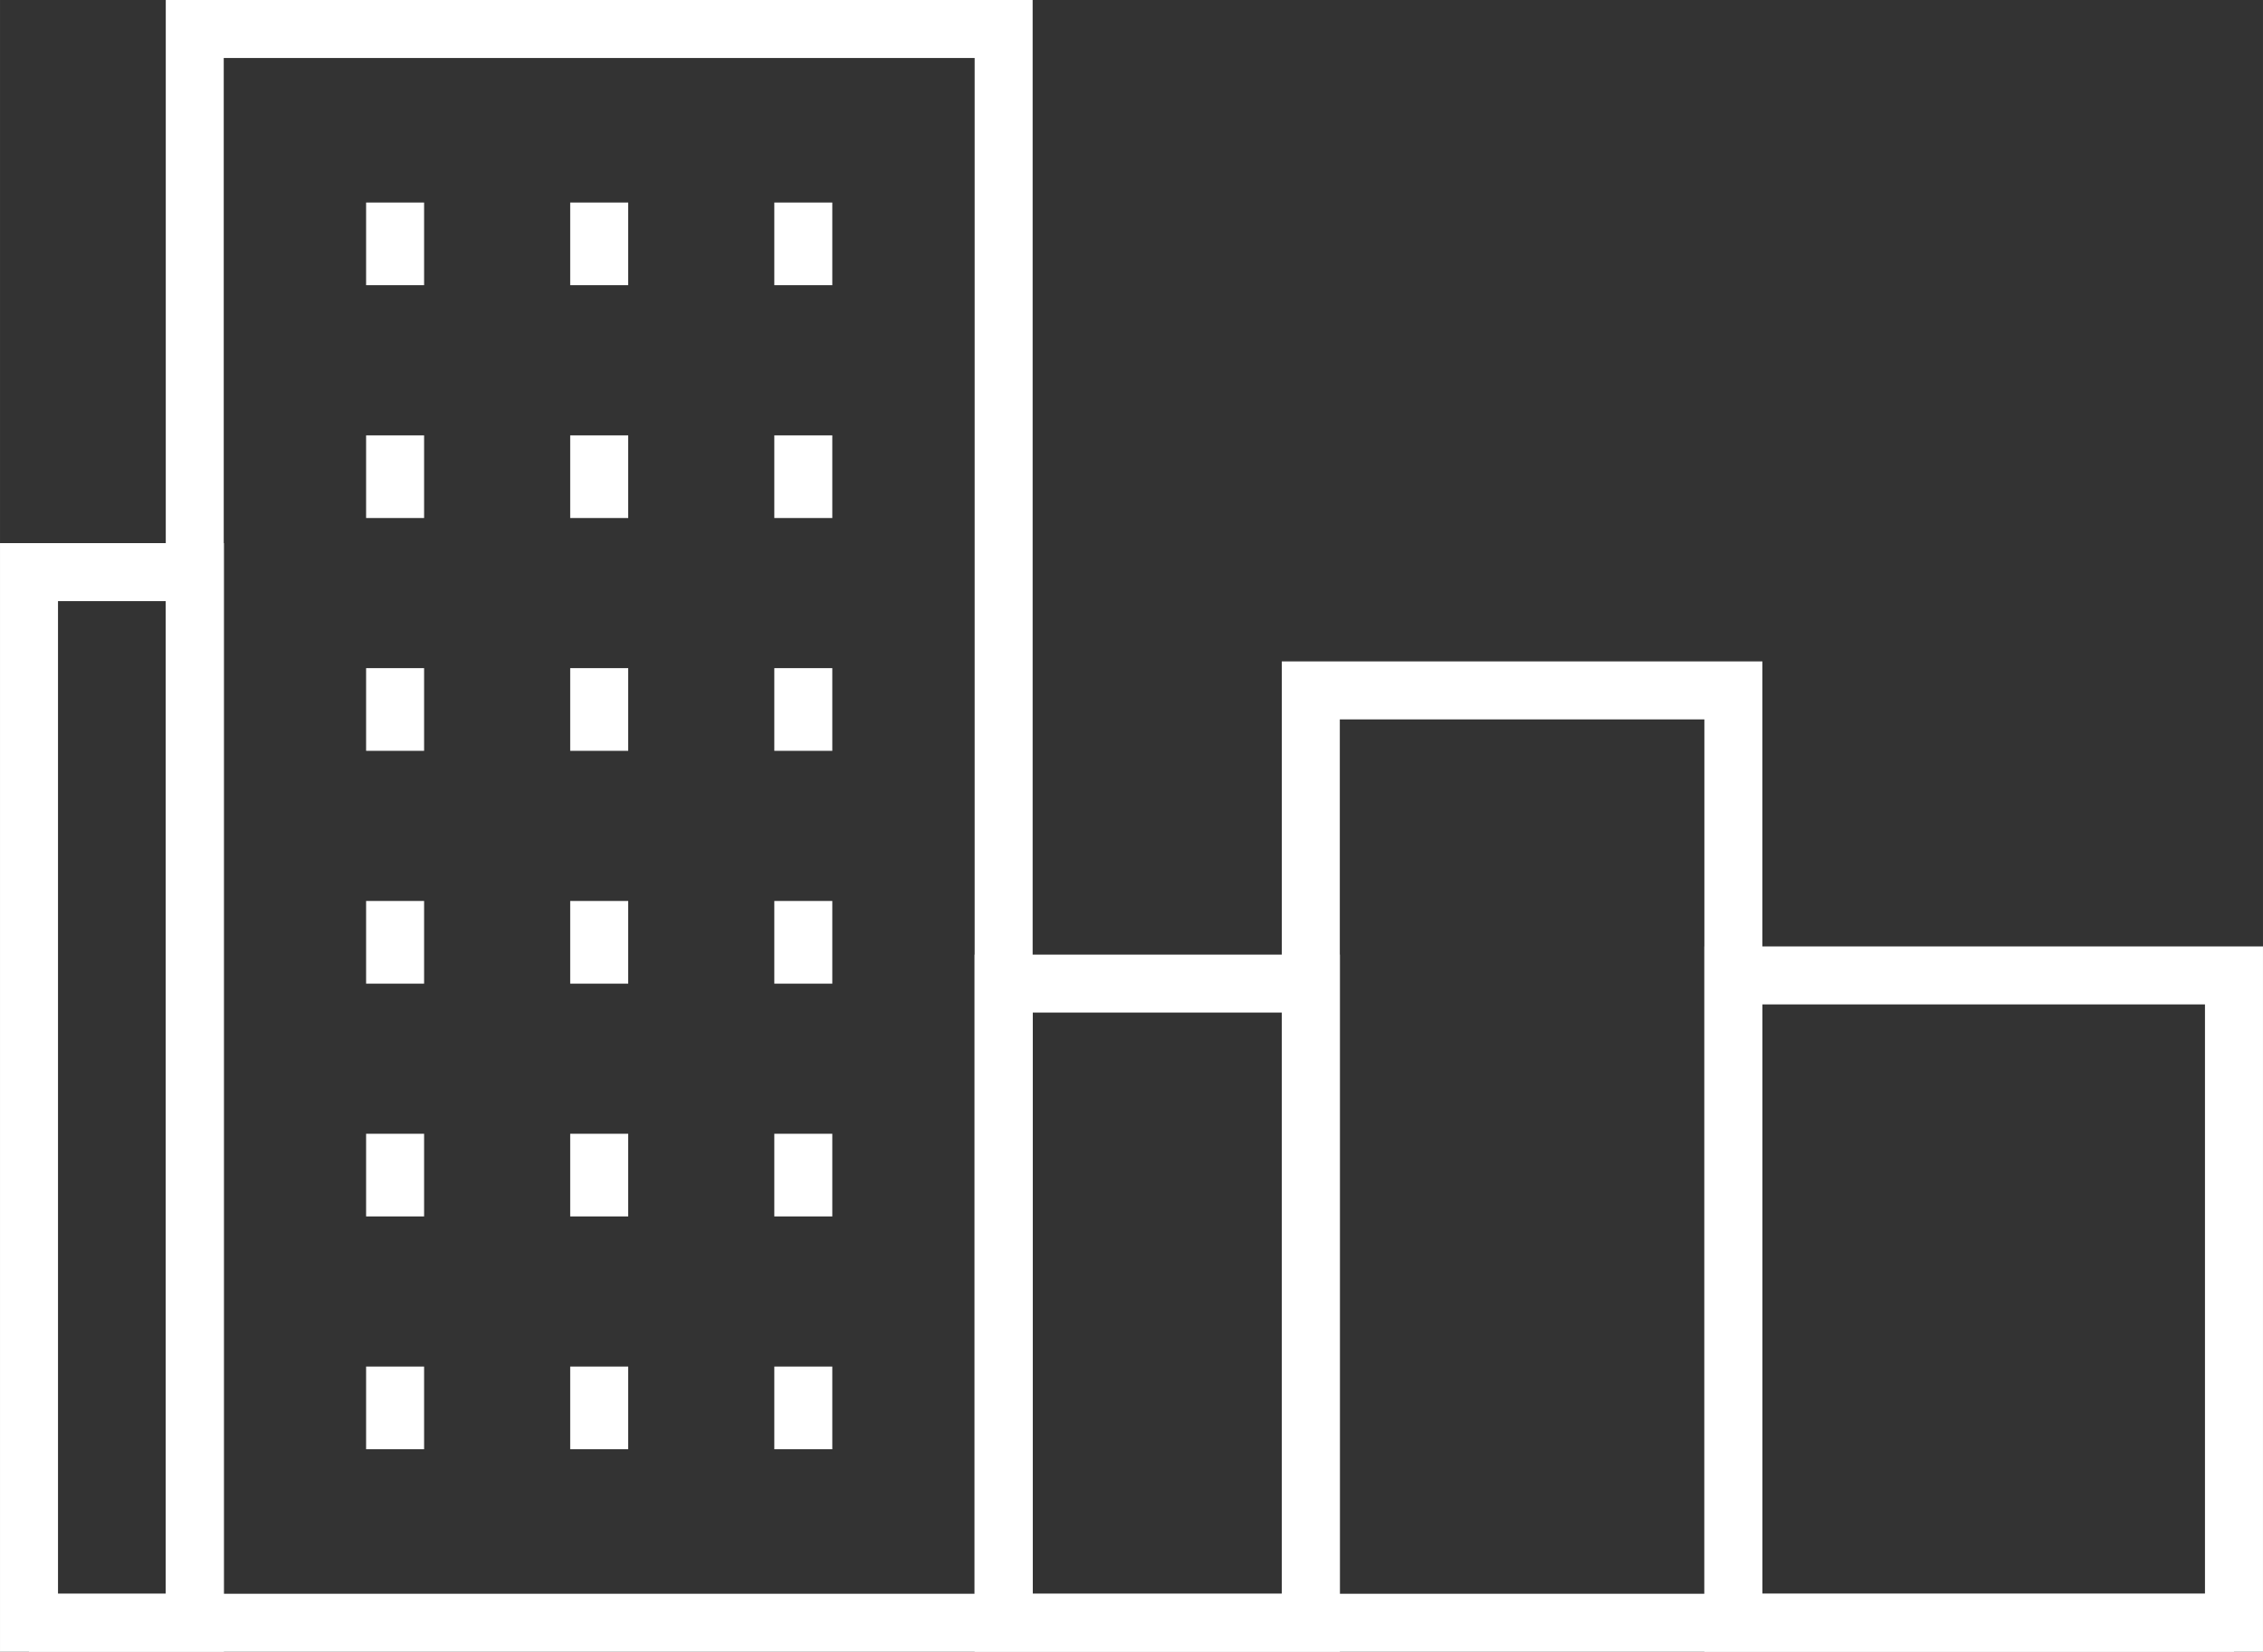 <?xml version="1.0" encoding="UTF-8"?>
<svg xmlns="http://www.w3.org/2000/svg" id="BFS" width="63.023mm" height="46mm" viewBox="0 0 178.647 130.394">
  <rect x="0" y="0" width="178.647" height="130.394" fill="#333333" stroke="none"/>
  <defs>
    <style>
      .cls-1 {
        fill: #fff;
        stroke-width: 0px;
      }
    </style>
  </defs>
  <g id="Wohnheim">
    <rect id="Rechteck_197" data-name="Rechteck 197" class="cls-1" x="28.901" y="15.988" width="4.578" height="6.526"></rect>
    <rect id="Rechteck_198" data-name="Rechteck 198" class="cls-1" x="45.013" y="15.988" width="4.578" height="6.526"></rect>
    <rect id="Rechteck_199" data-name="Rechteck 199" class="cls-1" x="61.126" y="15.988" width="4.578" height="6.526"></rect>
    <rect id="Rechteck_200" data-name="Rechteck 200" class="cls-1" x="28.901" y="34.368" width="4.578" height="6.526"></rect>
    <rect id="Rechteck_201" data-name="Rechteck 201" class="cls-1" x="45.013" y="34.368" width="4.578" height="6.526"></rect>
    <rect id="Rechteck_202" data-name="Rechteck 202" class="cls-1" x="61.126" y="34.368" width="4.578" height="6.526"></rect>
    <rect id="Rechteck_203" data-name="Rechteck 203" class="cls-1" x="28.901" y="52.745" width="4.578" height="6.527"></rect>
    <rect id="Rechteck_204" data-name="Rechteck 204" class="cls-1" x="45.013" y="52.745" width="4.578" height="6.527"></rect>
    <rect id="Rechteck_205" data-name="Rechteck 205" class="cls-1" x="61.126" y="52.745" width="4.578" height="6.527"></rect>
    <rect id="Rechteck_206" data-name="Rechteck 206" class="cls-1" x="28.901" y="71.125" width="4.578" height="6.526"></rect>
    <rect id="Rechteck_207" data-name="Rechteck 207" class="cls-1" x="45.013" y="71.125" width="4.578" height="6.526"></rect>
    <rect id="Rechteck_208" data-name="Rechteck 208" class="cls-1" x="61.126" y="71.125" width="4.578" height="6.526"></rect>
    <rect id="Rechteck_209" data-name="Rechteck 209" class="cls-1" x="28.901" y="89.502" width="4.578" height="6.526"></rect>
    <rect id="Rechteck_210" data-name="Rechteck 210" class="cls-1" x="45.013" y="89.502" width="4.578" height="6.526"></rect>
    <rect id="Rechteck_211" data-name="Rechteck 211" class="cls-1" x="61.126" y="89.502" width="4.578" height="6.526"></rect>
    <rect id="Rechteck_212" data-name="Rechteck 212" class="cls-1" x="28.901" y="107.88" width="4.578" height="6.526"></rect>
    <rect id="Rechteck_213" data-name="Rechteck 213" class="cls-1" x="45.013" y="107.88" width="4.578" height="6.526"></rect>
    <rect id="Rechteck_214" data-name="Rechteck 214" class="cls-1" x="61.126" y="107.88" width="4.578" height="6.526"></rect>
    <path id="Pfad_3250" data-name="Pfad 3250" class="cls-1" d="m81.52,128.104h-4.578V4.578H17.662v123.526h-4.576V0h68.434v128.104Z"></path>
    <rect id="Rechteck_215" data-name="Rechteck 215" class="cls-1" x="2.288" y="125.816" width="174.069" height="4.578"></rect>
    <path id="Pfad_3241" data-name="Pfad 3241" class="cls-1" d="m4.578,47.453h8.507v78.362H4.578V47.453ZM0,130.394h17.671V42.875H0v87.519Z"></path>
    <path id="Pfad_3242" data-name="Pfad 3242" class="cls-1" d="m139.128,79.289h34.939v46.521h-34.939v-46.521Zm-4.578,51.103h44.097v-55.681h-44.097v55.681Z"></path>
    <path id="Pfad_3244" data-name="Pfad 3244" class="cls-1" d="m81.52,79.933h19.672v45.883h-19.672v-45.883Zm-4.578,50.461h28.829v-55.032h-28.829v55.032Z"></path>
    <path id="Pfad_3246" data-name="Pfad 3246" class="cls-1" d="m139.126,128.106h-4.578V56.792h-28.78v71.314h-4.578V52.213h37.936v75.892Z"></path>
  </g>
</svg>
